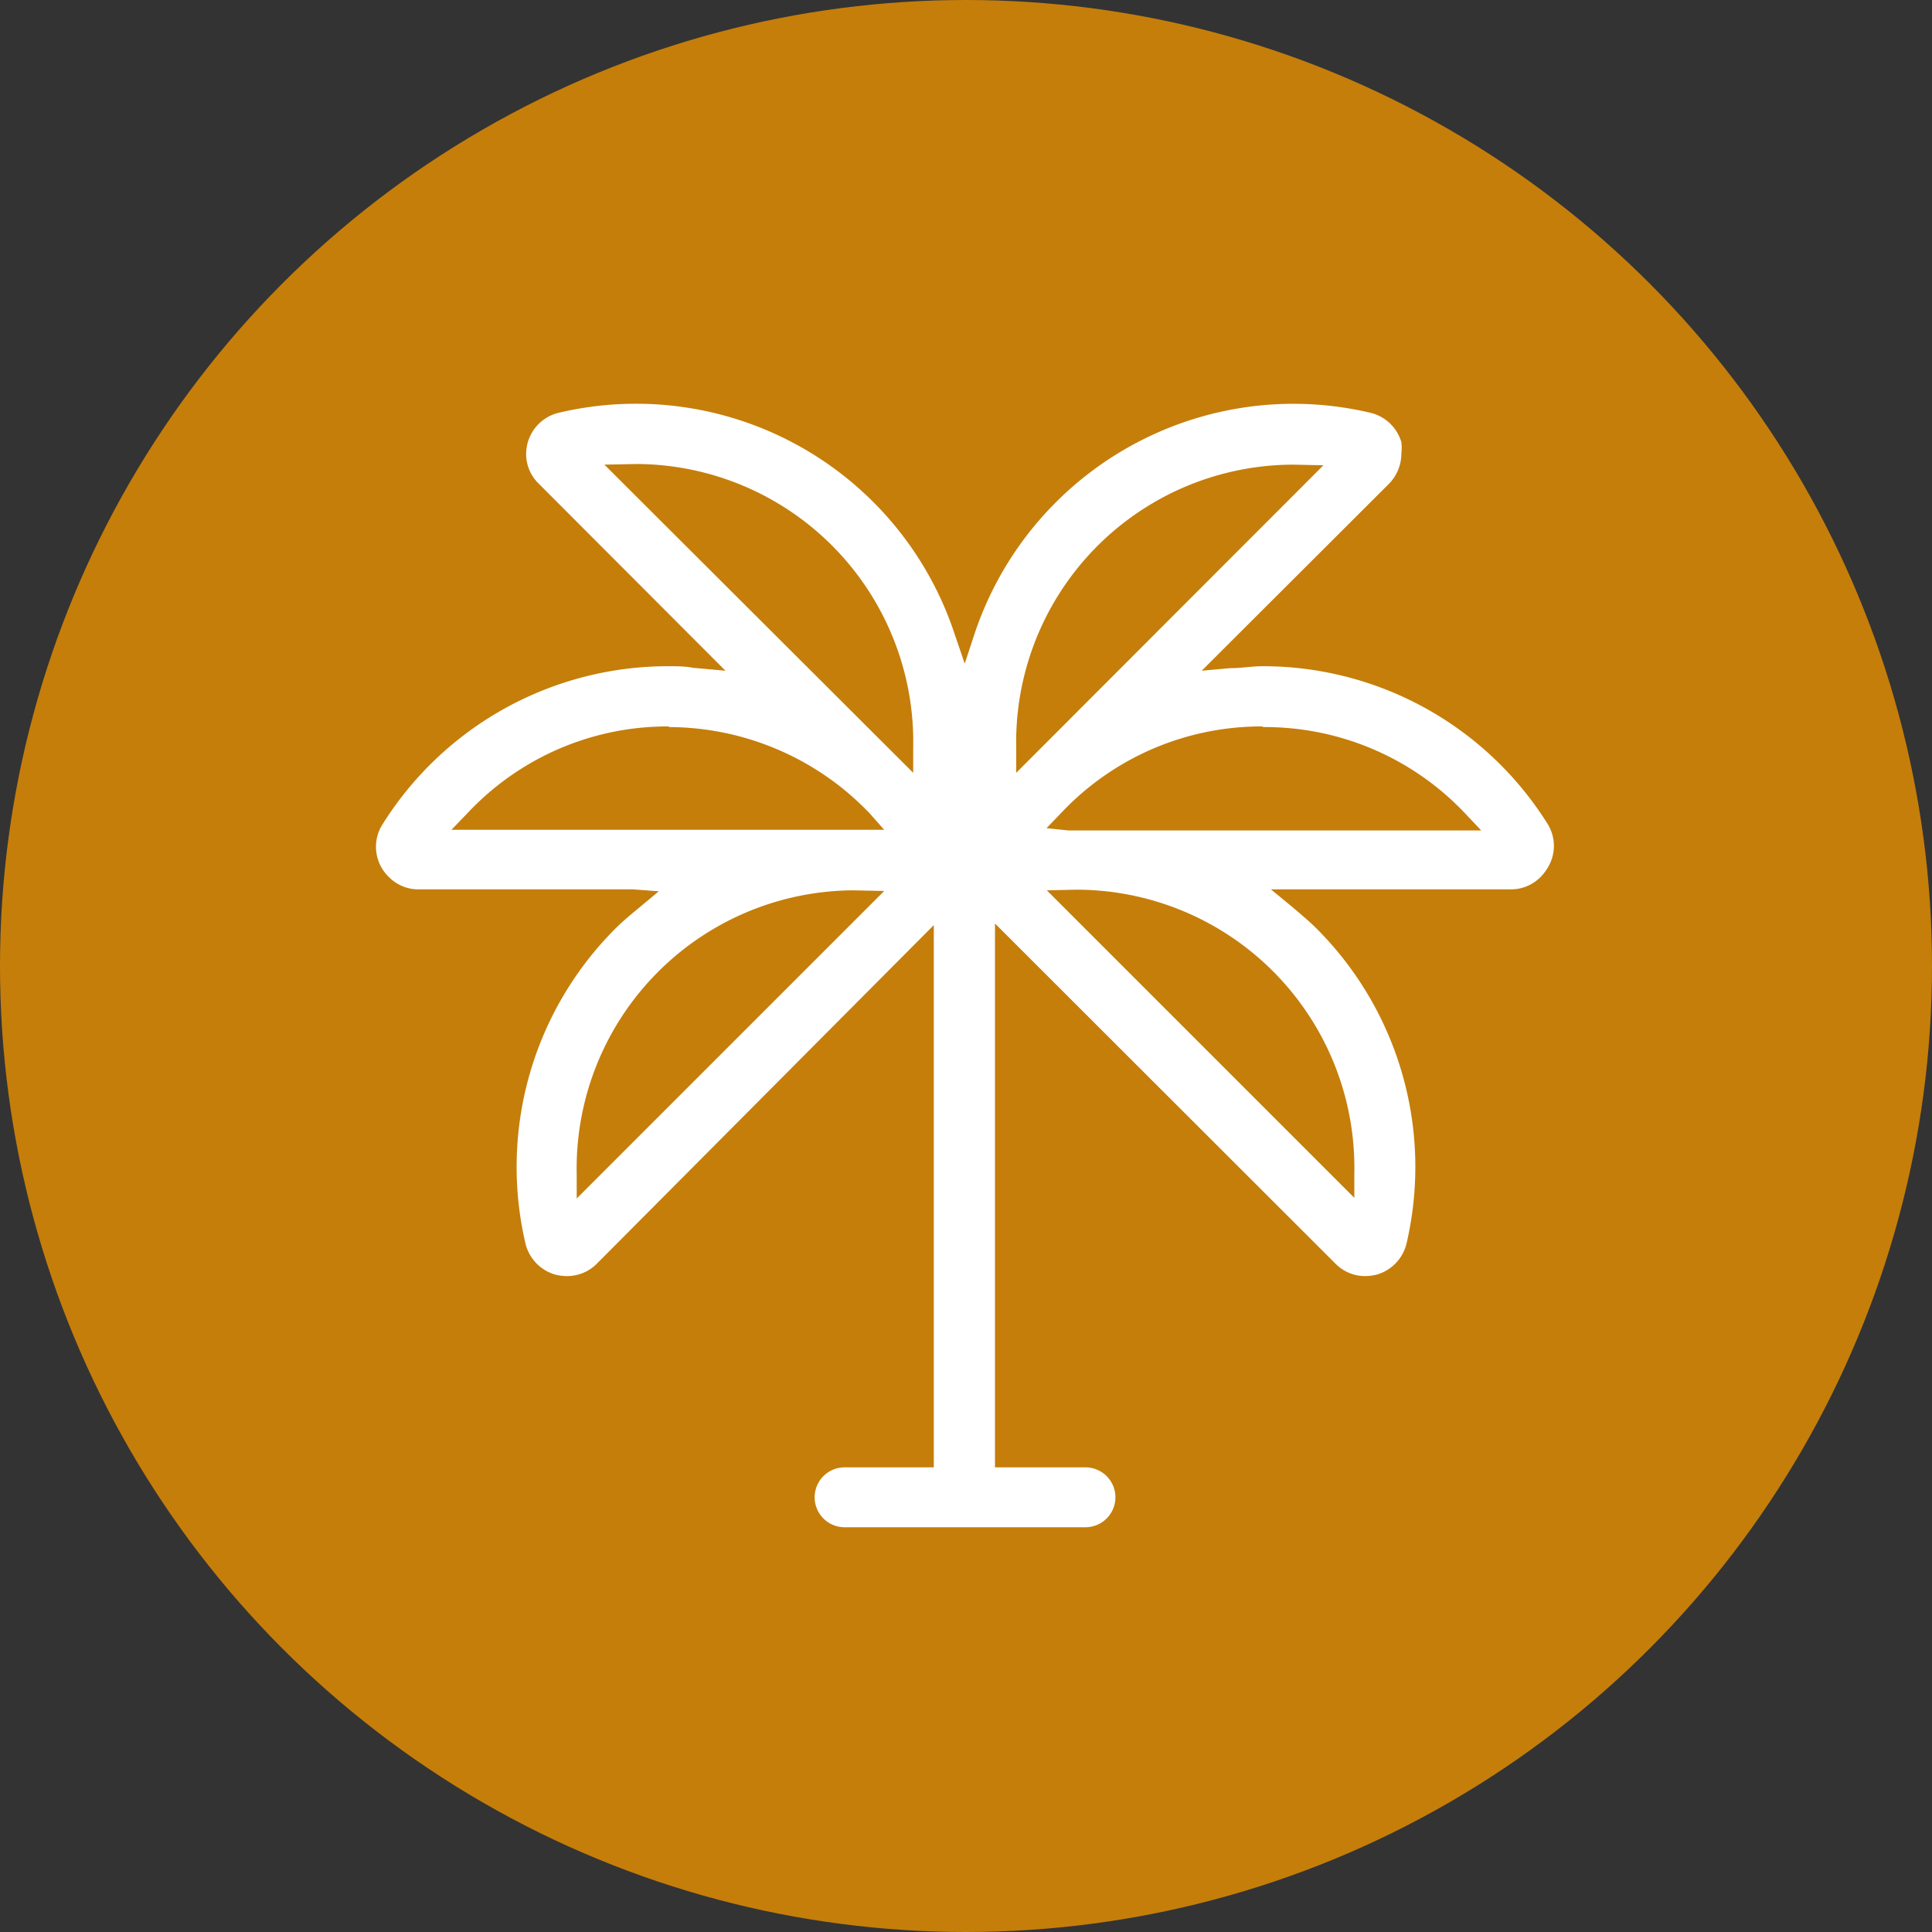 <svg xmlns="http://www.w3.org/2000/svg" viewBox="0 0 60 60"><rect x="0" y="0" width="60" height="60" fill="#333333" stroke="none"/><defs><style>.cls-1{fill:#c57e0a;}.cls-2{fill:#fff;}</style></defs><g id="Layer_2" data-name="Layer 2"><g id="_2_-_Icons" data-name="2 - Icons"><g id="Map_Icons" data-name="Map Icons"><circle class="cls-1" cx="30" cy="30" r="30"/><path class="cls-2" d="M26.23,47.43a.93.93,0,0,1,0-1.86H29V28.73L18.53,39.25a1.3,1.3,0,0,1-.93.38,1.5,1.5,0,0,1-.37-.05,1.33,1.33,0,0,1-.92-1,10.46,10.46,0,0,1,2.81-9.75c.22-.22.45-.41.68-.6l.66-.55-.8-.06H13a1.29,1.29,0,0,1-.93-.39,1.3,1.3,0,0,1-.19-1.63,10.46,10.46,0,0,1,8.88-4.91c.26,0,.52,0,.77.05l1,.09-5.8-5.81a1.28,1.28,0,0,1-.39-.93,1.34,1.34,0,0,1,.05-.35,1.32,1.32,0,0,1,1-.93,10.42,10.42,0,0,1,12.26,6.89l.31.91.3-.91a10.45,10.45,0,0,1,9.9-7.16,10.48,10.48,0,0,1,2.36.27,1.32,1.32,0,0,1,1,.92,1.42,1.42,0,0,1,0,.36,1.33,1.33,0,0,1-.39.94l-5.81,5.8.88-.08c.37,0,.67-.06,1-.06a10.43,10.43,0,0,1,8.87,4.91,1.29,1.29,0,0,1,0,1.34,1.48,1.48,0,0,1-.22.29,1.29,1.29,0,0,1-.93.39H39.47l.68.56c.29.25.52.44.73.65a10.47,10.47,0,0,1,2.81,9.75,1.33,1.33,0,0,1-.92,1,1.5,1.5,0,0,1-.37.05,1.29,1.29,0,0,1-.93-.39L30.9,28.68V45.57h2.81a.93.93,0,0,1,0,1.86Zm.28-19.78a8.64,8.64,0,0,0-8.6,8.82l0,.75,9.55-9.55Zm6,0,9.55,9.55,0-.75a8.64,8.64,0,0,0-8.63-8.82Zm6.7-5.09A8.54,8.54,0,0,0,33,25.2l-.5.52.68.07H46l-.51-.54A8.55,8.55,0,0,0,39.22,22.58Zm-18.44,0a8.51,8.51,0,0,0-6.23,2.67l-.52.54H27.46L27,25.25a9.33,9.33,0,0,0-.73-.68A8.65,8.65,0,0,0,20.78,22.58Zm-2-8.13L28.36,24v-.77a8.63,8.63,0,0,0-8.56-8.82h0Zm21.39,0a8.62,8.62,0,0,0-8.6,8.82l0,.75,9.54-9.55Z"/></g></g></g></svg>